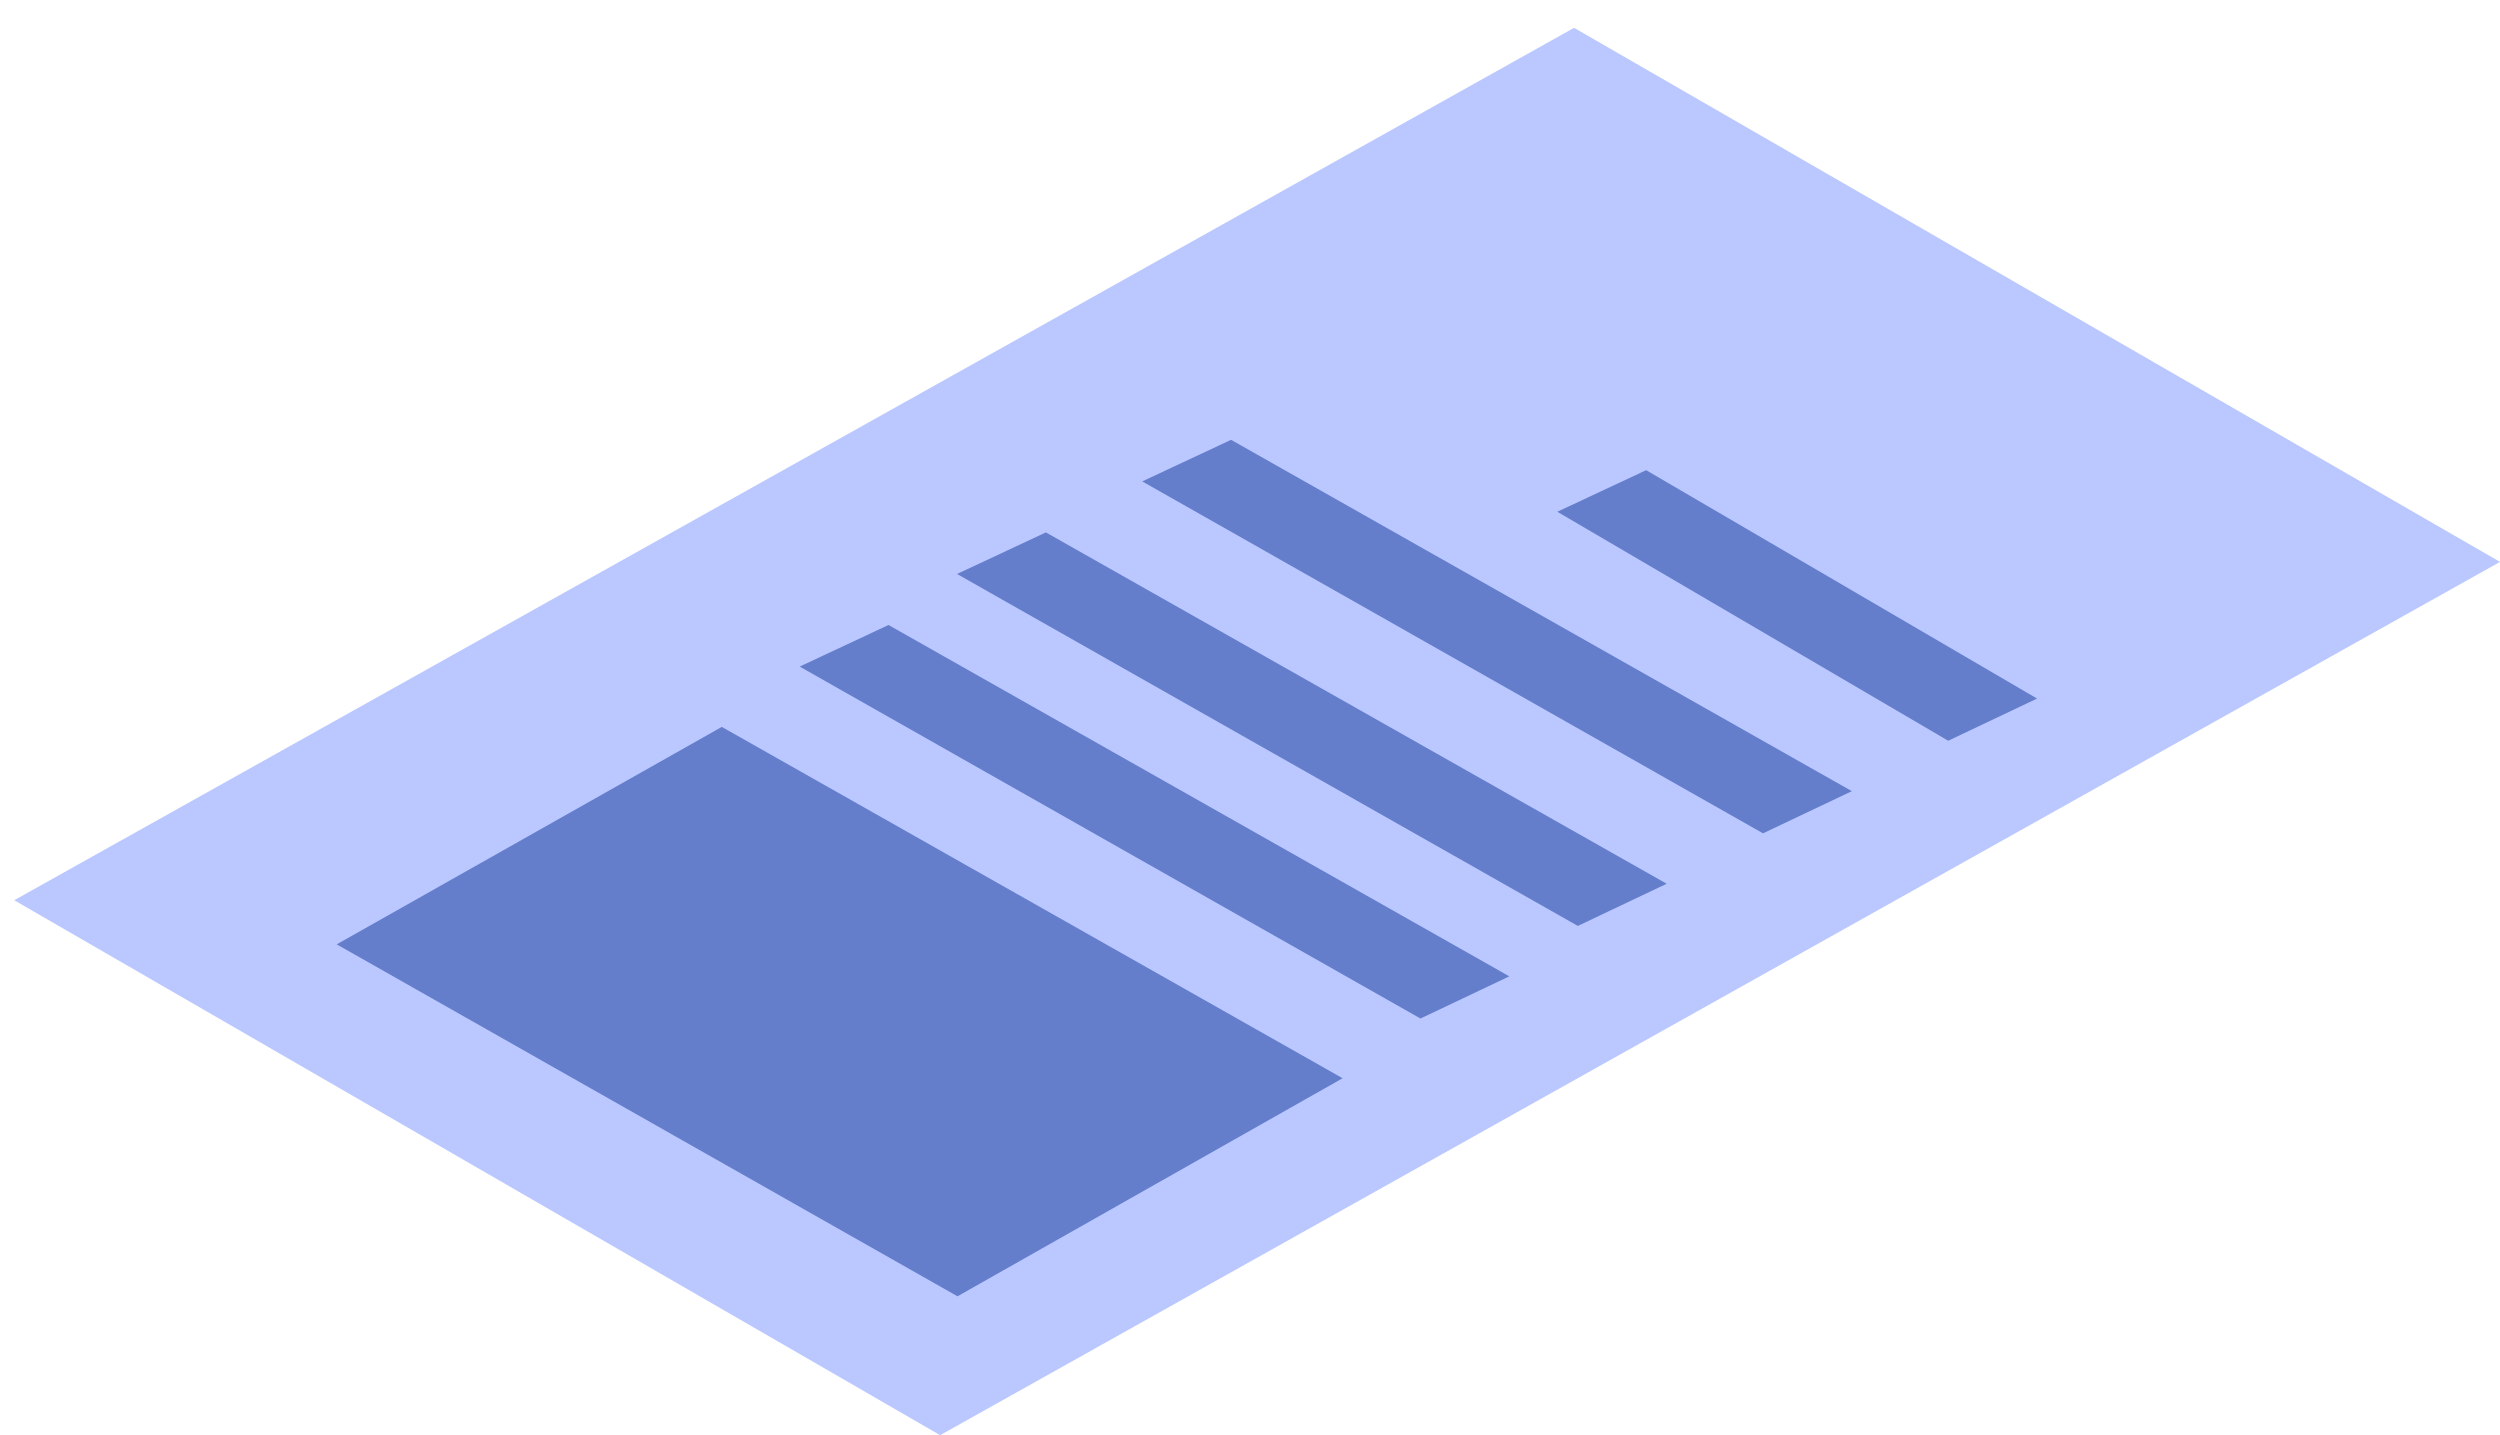 <?xml version="1.0" encoding="UTF-8"?>
<svg width="54px" height="31px" viewBox="0 0 54 31" version="1.1" xmlns="http://www.w3.org/2000/svg" xmlns:xlink="http://www.w3.org/1999/xlink">
    <!-- Generator: Sketch 59.1 (86144) - https://sketch.com -->
    <title>生成文件</title>
    <desc>Created with Sketch.</desc>
    <g id="平台" stroke="none" stroke-width="1" fill="none" fill-rule="evenodd">
        <g id="生成文件" transform="translate(27, 15.5) scale(-1, -1) translate(-27, -15.5) ">
            <polygon id="路径-2" fill="#BAC8FF" points="-1.38750453e-12 18.863 33.693 0 53.693 11.555 20 30.399"></polygon>
            <polygon id="路径-2备份" fill="#0E359B" opacity="0.5" points="25 7.71 33.318 3 46.727 10.602 38.409 15.299"></polygon>
            <polygon id="路径-2备份-2" fill="#0E359B" opacity="0.5" points="21.399 9.911 23.318 9 36.727 16.602 34.808 17.5"></polygon>
            <polygon id="路径-2备份-3" fill="#0E359B" opacity="0.5" points="18 11.911 19.919 11 33.328 18.602 31.409 19.5"></polygon>
            <polygon id="路径-2备份-4" fill="#0E359B" opacity="0.5" points="14 13.911 15.919 13 29.328 20.602 27.409 21.5"></polygon>
            <polygon id="路径-2备份-5" fill="#0E359B" opacity="0.5" points="10 15.911 11.919 15 20.362 19.946 18.443 20.844"></polygon>
        </g>
    </g>
</svg>